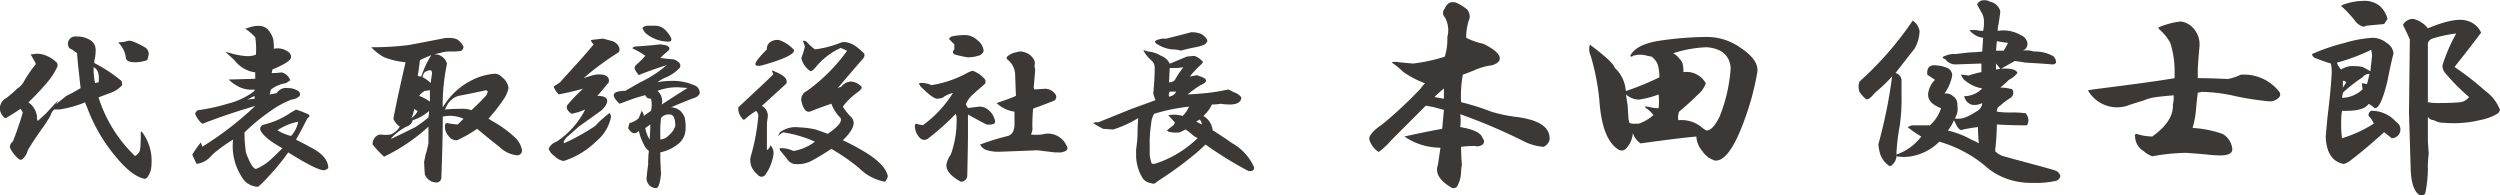 <svg xmlns="http://www.w3.org/2000/svg" width="272.969" height="21.344" viewBox="0 0 272.969 21.344">
  <defs>
    <style>
      .cls-1 {
        fill: #3c3835;
        fill-rule: evenodd;
      }
    </style>
  </defs>
  <path id="company_1.svg" class="cls-1" d="M669.126,648.751a0.751,0.751,0,0,1-.375.468,6.036,6.036,0,0,1-1.875.657,10.54,10.54,0,0,1-1.782.281,11.249,11.249,0,0,1-2.062,0,2.149,2.149,0,0,1-1.125-.281,0.81,0.81,0,0,1-.656-0.375v2.718l0.093,1.313a11.01,11.01,0,0,0-.093,1.781,14.1,14.1,0,0,1-.282,2.531,0.481,0.481,0,0,1-.656.188q-0.843-.562-0.937-2.719l-0.188-6.281,0.094-7.969q-0.375-.843-0.75-1.594a1.233,1.233,0,0,1,1.125-.656,2.867,2.867,0,0,1,1.594,1.031q2.9-1.216,4.218-.843a2.338,2.338,0,0,1,1.594,1.312q-1.405,1.876-2.906,3.75a31.018,31.018,0,0,1,3.375,2.625A4.549,4.549,0,0,1,669.126,648.751Zm-5.907-3.938a1.283,1.283,0,0,1-.375-0.937,18.349,18.349,0,0,1,1.5-3.469,14.689,14.689,0,0,0-2.625.562,0.857,0.857,0,0,0-.468.469v6.469a5.775,5.775,0,0,0,1.125.094q1.5,0,2.437-.094a1.478,1.478,0,0,0,.938-0.563A21.675,21.675,0,0,1,663.219,644.813Zm-5.906,7.031-0.844-.656q-1.968,1.782-3.562,3a2.289,2.289,0,0,1-.844.469q-1.876-.374-1.969-3l0.188-2.063q0.373-3,.469-4.875a4.488,4.488,0,0,0-.094-1.031,16.566,16.566,0,0,1-1.594-.562,0.584,0.584,0,0,1-.469-0.469,21.3,21.3,0,0,1,3.563-1.219,13,13,0,0,1,3.094-.562,2.5,2.5,0,0,1,1.5.562,1.515,1.515,0,0,1,.75,1.125q-0.376,1.5-.657,3-0.75,3.095-1.406,3a2.545,2.545,0,0,0-.656-0.469q-0.562.844-2.906,0.75a7.042,7.042,0,0,0-.094,1.313,11.069,11.069,0,0,0,.094,1.687,14.118,14.118,0,0,0,3.468-1.593,2.517,2.517,0,0,0-.562-0.844,0.513,0.513,0,0,1,.281-0.563,3.575,3.575,0,0,1,2.719,1.219,0.921,0.921,0,0,1,.469.844A0.956,0.956,0,0,1,657.313,651.844Zm-3.187-5.343-0.094-.657a2.66,2.66,0,0,1,.562.094q0.093-.28.282-1.125a0.891,0.891,0,0,0-.75.375,14.486,14.486,0,0,0-2.157,1.688l-0.093.562A3.373,3.373,0,0,0,654.126,646.5Zm-1.782-.75a0.541,0.541,0,0,0-.375-0.188v0.75Zm0.844-1.782a4.033,4.033,0,0,1,.938.094c0.249,0.126.53,0.281,0.843,0.469l0.188-1.688a4.049,4.049,0,0,0-.094-0.656,21.383,21.383,0,0,1-3.75,1.406,2.174,2.174,0,0,0,.469.75A2.226,2.226,0,0,1,653.188,643.969Zm1.313-4.406a0.467,0.467,0,0,1-.563,0,1.622,1.622,0,0,1-.656-0.562,12.049,12.049,0,0,0-1.5-1.594l0.094-.094a6.52,6.52,0,0,1,2.343-.469,2.649,2.649,0,0,1,1.782.563,2.833,2.833,0,0,1,.843,1.406l-0.375.563Q655.437,639.47,654.5,639.563Zm-10.594,8.25a30.9,30.9,0,0,1-3.656-.562,17.542,17.542,0,0,0-3.657-.469l-0.468.094q-0.094.751-.188,1.781a10.4,10.4,0,0,1-.375,2.062,11.947,11.947,0,0,1,3.281.657,2.129,2.129,0,0,1,1.032,1.5q0.186,0.843-1.313.843a12.975,12.975,0,0,1-1.406-.093q-0.937-.093-2.344-0.188a22.862,22.862,0,0,0-3.656.375,2.728,2.728,0,0,1-.938-0.562,1.91,1.91,0,0,1-.937-1.594c-0.063-.188,0-0.281.187-0.281a5.953,5.953,0,0,0,1.688.281q2.343-1.687,2.25-3.469a4.464,4.464,0,0,0,.094-1.031q-1.125.095-1.875,0.187a5.21,5.21,0,0,0-1.407.375q-0.937.282-1.5,0.469a3.649,3.649,0,0,1-4.593-1.594h0.093l0.563-.093q6.75-.844,8.812-1.219v-1.031a10.161,10.161,0,0,0-.468-2.813,5.2,5.2,0,0,0-1.219-1.5l-0.094-.187a8.829,8.829,0,0,1,2.438-.657,2.159,2.159,0,0,1,1.312.657,2.6,2.6,0,0,1,.75,2.062q-0.189,2.064-.187,2.719v0.75q1.311,0,3.281.094a5.56,5.56,0,0,0,1.406-.469,4.877,4.877,0,0,1,4.219,1.875,0.468,0.468,0,0,1,0,.562A1.35,1.35,0,0,1,643.907,647.813Zm-25.781,8.906a8.11,8.11,0,0,1-2.907-.468,7.176,7.176,0,0,1-2.437-1.5,13.922,13.922,0,0,0-4.875-2.532,5.68,5.68,0,0,1-2.625,1.5,4.717,4.717,0,0,1-2.063.094,1.18,1.18,0,0,1-.375.844q-0.281.375-.562,0.094a2.544,2.544,0,0,1-.844-1.219,5.086,5.086,0,0,1-.187-1.031,53.412,53.412,0,0,0,1.5-7.407,17.036,17.036,0,0,1-1.875,1.782q-0.751.938-1.032,0.656a4.229,4.229,0,0,1-.656-0.75,1.677,1.677,0,0,1,0-1.125A35.949,35.949,0,0,0,605,639a1.756,1.756,0,0,1,.75,1.125,4.117,4.117,0,0,1-.563,1.968q-0.095.094-2.062,2.625a0.9,0.9,0,0,1,.656.75v1.688a21.436,21.436,0,0,1-.188,3.281,22.524,22.524,0,0,0-.375,3.188,5.741,5.741,0,0,0,2.719-1.969,12.1,12.1,0,0,1-1.5-1.031l0.469-.188h1.969a4.257,4.257,0,0,0,1.218-1.875q-1.5-.562-1.406-1.594a2.465,2.465,0,0,1,.75-1.5l-0.844-.562q-0.093-1.03.75-1.031a4.015,4.015,0,0,1,1.407.281,0.9,0.9,0,0,1,.562.844,4.97,4.97,0,0,1-.844,1.968,1.128,1.128,0,0,1,.938.282,1.085,1.085,0,0,1,.469,1.031,1.91,1.91,0,0,1-.282,1.406,2.256,2.256,0,0,0,1.313-.187,7.972,7.972,0,0,0,1.312-.75,1.079,1.079,0,0,0,.375-0.75,1.8,1.8,0,0,1-1.125.187,1.2,1.2,0,0,1-.843-0.937,2.747,2.747,0,0,0,1.968-.844,3.944,3.944,0,0,1-2.062-1.031l-0.281-.469a4.392,4.392,0,0,1,.843.094,9.662,9.662,0,0,1,1.407-.375v-0.938l-2.719.094a1.356,1.356,0,0,1-1.219-.563q-0.562-.186,0-0.375a2.275,2.275,0,0,1,1.125-.187q0.655-.093,1.594-0.188a12.509,12.509,0,0,0,1.312-.093l0.094-1.5a2.234,2.234,0,0,1-1.5-.844h0.75a3.052,3.052,0,0,0,.75.094,3.968,3.968,0,0,0,.094-0.938,2.085,2.085,0,0,0-.188-0.937c-0.187-.312-0.375-0.657-0.562-1.032a1.069,1.069,0,0,1,.375-0.375,1.228,1.228,0,0,1,1.031.094,1.434,1.434,0,0,1,1.125,1.031q0,0.189-.187,1.407a3.064,3.064,0,0,0-.094.75,3.733,3.733,0,0,1,2.531.468,1.139,1.139,0,0,1,.656.657,0.768,0.768,0,0,1-.468,1.031,2.636,2.636,0,0,1,1.218.094,4.111,4.111,0,0,1,2.063.468,0.9,0.9,0,0,1,.375.75,0.478,0.478,0,0,1-.469.188q-1.032-.093-2.812-0.188l-1.219-.187-1.5.844q1.593-.093,1.781.468a2.742,2.742,0,0,1-.937.75,11.3,11.3,0,0,1-.938.844,4.767,4.767,0,0,1,1.313.188,0.688,0.688,0,0,1-.188.937,6.554,6.554,0,0,0-1.125.844,0.673,0.673,0,0,0-.375.656,9.2,9.2,0,0,0,1.594.094,10.384,10.384,0,0,1,1.594.094l0.187,0.375a1.04,1.04,0,0,1-.094.937q-1.595,0-3.281-.094,0,1.125-.187,2.907a1.991,1.991,0,0,0,.937.562q0.655,0.189,3.094.844t2.625,0.75a0.843,0.843,0,0,1,.469.562,0.705,0.705,0,0,1-.657.563A9.828,9.828,0,0,1,618.126,656.719Zm-6-6.093a15.971,15.971,0,0,0-1.688.281c-0.187.126-.407-0.031-0.656-0.469q-0.189-.374-0.281-0.562a4.845,4.845,0,0,1-.657,1.125,10.018,10.018,0,0,1,2.625,1.031,3.6,3.6,0,0,1,.75.375C612.157,651.783,612.126,651.188,612.126,650.626Zm1.968-6.282,0.469-.093-0.469-.563v0.656Zm0.844-2.062c0.188-.312.343-0.593,0.469-0.844l-1.219-.187-0.094,1.031h0.844Zm-31.5,12a2.444,2.444,0,0,1-1.406-1.031,2.645,2.645,0,0,1-.656-1.594q-2.064.189-6.094,0.75a2.243,2.243,0,0,1-.844-1.125,2.651,2.651,0,0,1-.656,1.594,0.661,0.661,0,0,1-.938.187q-1.781-1.125-2.062-5.437a25.79,25.79,0,0,0-.938-4.782,1.675,1.675,0,0,1-.093-1.218q2.531,1.876,2.718,2.531a3.8,3.8,0,0,1,1.125,1.969l0.094,0.562a28.975,28.975,0,0,0,3.656-1.5,5.1,5.1,0,0,0-.187-1.406,2.1,2.1,0,0,0-.656-0.844l-0.469-.094a2.9,2.9,0,0,0-1.219-.093l-0.375.093c-0.063.126-.156,0.126-0.281,0q0.655-1.311,3.469-1.687a36.756,36.756,0,0,1,4.968-.375A6.41,6.41,0,0,1,586.251,642q1.968,1.314,1.781,2.625a28.267,28.267,0,0,1-1.313,4.968Q585.032,654.376,583.438,654.282Zm-6.187-7.219a9.932,9.932,0,0,1-2.157.563,2.229,2.229,0,0,1-1.406-.563l0.188,1.219,0.093,1.5,0.094,0.375a0.969,0.969,0,0,0,.563.094h0.468a4.66,4.66,0,0,0,1.594-.938,3.288,3.288,0,0,0-.656-0.656,0.546,0.546,0,0,1-.281-0.281,2.83,2.83,0,0,1,.656.093,3.448,3.448,0,0,0,.844.094A6.146,6.146,0,0,0,577.251,647.063Zm5.25-5.156a13.576,13.576,0,0,0-3.657.656,2.043,2.043,0,0,1,.657.563,1.486,1.486,0,0,1,.375.562,4.039,4.039,0,0,1,.093.938,2.4,2.4,0,0,1,2.438,1.218,2.818,2.818,0,0,1-.844,1.219q-0.843.845-2.062,1.875a1.7,1.7,0,0,0-.094.938,3.5,3.5,0,0,1,2.531.75,2.143,2.143,0,0,0,.563.375q0.654,0,1.406-1.5a17.244,17.244,0,0,0,1.219-5.344Q584.937,642.1,582.5,641.907Zm-20.063,10.219a61.924,61.924,0,0,0-6.844-2.907,5.339,5.339,0,0,1,0,1.407q2.25,0.375,2.438,1.218a0.446,0.446,0,0,1-.094.75,0.967,0.967,0,0,1-.75.094,10.777,10.777,0,0,0-1.5.094q0,0.938.094,1.969a3.457,3.457,0,0,0-.094.843,3.6,3.6,0,0,1-.375,1.407,0.483,0.483,0,0,1-.75.187q-1.876-1.125-1.406-2.437l0.281-1.875a6.973,6.973,0,0,1-3.937-1.219q2.061-.468,4.125-0.844l0.187-2.062-1.031-.282-0.938-.187-0.468.469-3.282,3.281a8.2,8.2,0,0,1-1.406,1.312,2.441,2.441,0,0,1-1.031-1.406q0-.654,1.406-1.594a45.147,45.147,0,0,0,4.219-3.937,3.7,3.7,0,0,1,.469-0.563,10.547,10.547,0,0,1-2.344-1.218,11.086,11.086,0,0,0-1.125-.938q-0.375-.186.281-0.187,0.75,0.094,1.875.187a18.13,18.13,0,0,0,3.469-.75,6.427,6.427,0,0,0,.281-2.156,2.847,2.847,0,0,0-.281-2.156,0.676,0.676,0,0,1,0-.938,1.19,1.19,0,0,1,.562-0.656,1.178,1.178,0,0,1,.657,0,5.291,5.291,0,0,1,1.218.75,1.291,1.291,0,0,1,.282.937,5.763,5.763,0,0,0-.375,2.157,7.444,7.444,0,0,0,1.875.656q1.688,0.843,1.781,1.5,0.093,0.563-.844.844a6.818,6.818,0,0,0-1.969.562q-0.937.376-1.218,0.469a13.185,13.185,0,0,0-.188,3,25.705,25.705,0,0,1,3.281,1.031,16.1,16.1,0,0,0,2.625.563q3.938,0.469,3.75,2.531a1.117,1.117,0,0,1-.656.75A5.731,5.731,0,0,1,562.438,652.126Zm-8.625-5.719q-0.657.563-1.031,0.937,0.468,0.094,1.031.188v-1.125Zm-23.14,5.969a5.605,5.605,0,0,1,2.421,2.656c0,0.312-.208.443-0.625,0.391a41.741,41.741,0,0,1-4.687-2.891q-0.314.313-.938,0.859a39.915,39.915,0,0,1-4.375,3.2,0.483,0.483,0,0,1-.625.157,1.284,1.284,0,0,1-1.015-.7,4.78,4.78,0,0,1-.625-2.422v-0.547a14.843,14.843,0,0,0,.156-1.563q0-1.014.078-1.875a12.4,12.4,0,0,1-2.734,1.25l-1.094-.078a9.9,9.9,0,0,1-1.094-.625,0.8,0.8,0,0,1,.547-0.078l3.672-1.484q1.951-.7,2.578-0.938l-0.234-.7q0.156-1.717.156-2.812a1.042,1.042,0,0,0-.391-0.86,3.463,3.463,0,0,1-.859-1.094l0.547,0.157a3.226,3.226,0,0,1,1.406.468,1.646,1.646,0,0,1,.938.86l1.875-.781,0.781-.079a1.818,1.818,0,0,1,.859.547c0.157,0.053.13,0.183-.078,0.391a9.909,9.909,0,0,0-1.25,1.328l0.781-.156,0.625,0.234q0.86,0.391-.234.86a10.886,10.886,0,0,0-1.406,1.015l1.172-.078a22.36,22.36,0,0,0,3.281-.469l0.625,0.313a1.536,1.536,0,0,1,.781.547c0,0.468-.365.73-1.094,0.781a7.317,7.317,0,0,1-1.171-.078,5.708,5.708,0,0,1-.938.078,3.971,3.971,0,0,1-.937,1.25,2.054,2.054,0,0,1,1.015,1.562Q529.579,651.6,530.673,652.376Zm-6.016-8.2h-0.781l-0.078,1.562a0.847,0.847,0,0,0,.625-0.234,10.909,10.909,0,0,1,.937-1.407ZM523.8,647.3a0.976,0.976,0,0,0,.781-0.547h-0.7A0.651,0.651,0,0,0,523.8,647.3Zm0.468,3.125a0.451,0.451,0,0,0,.157-0.313l-0.7-.781a3.311,3.311,0,0,1,1.563.078,3.25,3.25,0,0,0,.7-1.016,21.135,21.135,0,0,0-3.828.782,2.74,2.74,0,0,0-.313,1.093,13.573,13.573,0,0,0-.156,2.422V653.7a3.8,3.8,0,0,0,.235.937h0.312a11.753,11.753,0,0,0,4.688-2.812,2.591,2.591,0,0,1-.7-0.469,4.618,4.618,0,0,0-.625-0.469l-0.625.313a3.225,3.225,0,0,1-1.25-.078l-0.156-.157A8.771,8.771,0,0,0,524.266,650.423Zm2.891-.625a3.813,3.813,0,0,0-.391.234c0.208,0.1.417,0.209,0.625,0.312A1.076,1.076,0,0,0,527.157,649.8Zm-0.469-7.891q-0.468.078-1.406,0.312a0.461,0.461,0,0,1-.391,0,4.064,4.064,0,0,0-.781-0.078,3.728,3.728,0,0,1-1.562-.547c-0.262-.156-0.34-0.285-0.235-0.39a2.074,2.074,0,0,1,1.172-.235q1.561-.39,2.734-0.7a2.779,2.779,0,0,1,1.016.157,1.579,1.579,0,0,1,.7.625c0.1,0.156.026,0.339-.234,0.546A4.383,4.383,0,0,1,526.688,641.907Zm-15,11.484h-0.312q-0.7-.076-1.953-0.234-1.875.078-4.063,0.156a4.265,4.265,0,0,1-1.406-.156,1.193,1.193,0,0,1-.781-0.625,23.622,23.622,0,0,1,3.046-.938,0.985,0.985,0,0,0,.547-0.468,2.174,2.174,0,0,0,.157-0.938v-1.25a3.518,3.518,0,0,1-1.954-.937q1.407-.469,2.11-0.782L507,645.032a2.193,2.193,0,0,0-.86-1.8,0.194,0.194,0,0,1,0-.312,1.981,1.981,0,0,1,1.016-.469,1.219,1.219,0,0,1,.859,0,1.681,1.681,0,0,1,1.094.937,0.993,0.993,0,0,1,0,.547l0.078,0.469q-0.078.938-.156,1.8a0.45,0.45,0,0,0,.078.312l1.172-.078a1.407,1.407,0,0,1,1.172.7,0.492,0.492,0,0,1-.235.625q-0.625.236-1.64,0.625a5.852,5.852,0,0,0-.625.235q-0.079,1.015-.078,1.953a1.421,1.421,0,0,1-.157.859,4.434,4.434,0,0,0,1.563-.078,2.235,2.235,0,0,1,2.344,1.328,0.384,0.384,0,0,1,0,.469A1.361,1.361,0,0,1,511.688,653.391Zm-7.812-3.047q-0.627-.311-2.032-1.093V651.2q0,1.406-.078,4.765a0.676,0.676,0,0,1-.7.625q-1.719-.937-1.562-1.953a2.914,2.914,0,0,1,.468-1.015,10.953,10.953,0,0,0,.625-4.141,1.276,1.276,0,0,1-.078-0.312,26.3,26.3,0,0,1-2.968,2.656,0.66,0.66,0,0,1-.938,0,1.836,1.836,0,0,1-.547-1.094c-0.052-.312,0-0.469.156-0.469a3.462,3.462,0,0,0,.7.157,12.5,12.5,0,0,0,3.281-3.516,2.959,2.959,0,0,0-1.172.547l-0.469.078q-0.468.078-1.8-1.25c-0.261-.26-0.312-0.416-0.156-0.469a2.663,2.663,0,0,1,1.25.235,11.949,11.949,0,0,0,3.906-1.329,1.886,1.886,0,0,1,.625-0.234,3.234,3.234,0,0,1,1.172.781,0.511,0.511,0,0,1,.156.625q-1.171,1.017-1.406,1.25a2.66,2.66,0,0,0-.7,1.016,3.639,3.639,0,0,0,.234.391l1.25-.157a1.56,1.56,0,0,1,1.094.469,1.985,1.985,0,0,1,.625,1.172Q504.813,650.424,503.876,650.344ZM501.766,643a12.122,12.122,0,0,1-1.406-.313q-0.313-.234,0-0.547v-0.547l-0.469-.468c-0.156-.1-0.105-0.235.157-0.391a7.233,7.233,0,0,1,1.406-.156,1.949,1.949,0,0,1,1.406.547,1.693,1.693,0,0,1,.7,1.172,0.752,0.752,0,0,1-.625.546A3.314,3.314,0,0,1,501.766,643Zm-8.672,12.968a1.147,1.147,0,0,1-.312.625,5.274,5.274,0,0,1-2.813-1.484A21.846,21.846,0,0,0,486.923,653q-0.783.548-2.188,1.328a3.3,3.3,0,0,1-1.953.312,1.32,1.32,0,0,1-.7-0.547q-0.234-.311-0.7-0.859c-0.157-.207-0.131-0.312.078-0.312a3.3,3.3,0,0,1,1.328.312,5.156,5.156,0,0,0,2.344-1.016,13.447,13.447,0,0,0-3.438-1.015,1.426,1.426,0,0,0-.625.469l0.235-.469a2.848,2.848,0,0,1,2.109-.547,9.53,9.53,0,0,1,1.8.234q0.468,0.158,1.328.469,1.952-1.327,1.25-1.875a4.33,4.33,0,0,1-.859-1.406q-1.173.392-2.344,0.859-0.627.158-.938-1.172a1.049,1.049,0,0,1,.625-1.093,19.261,19.261,0,0,0,4.375-4.375c-0.208-.1-0.443-0.208-0.7-0.313a7.6,7.6,0,0,0-2.734,2.109q-0.469.547-.625,0.391a2.276,2.276,0,0,1-.938-1.406,9.87,9.87,0,0,0,.391-1.25,6.261,6.261,0,0,0-.234-0.625,0.556,0.556,0,0,1,.468.156,5.025,5.025,0,0,0,.86.781,10.954,10.954,0,0,0,2.734-.7,1.206,1.206,0,0,1,.7-0.078,2.729,2.729,0,0,1,1.172.547q0.469,0.391.781,0.7a0.556,0.556,0,0,1-.078.469q-1.563,1.8-2.812,3.281a2.943,2.943,0,0,0,.39-0.156,1.373,1.373,0,0,1,1.094-.547,1.82,1.82,0,0,1,1.094.547q0.156,0.158-.313.547a7.475,7.475,0,0,0-1.718,1.64,6.319,6.319,0,0,0,.859,1.094q0.938,0.861-.859,2.578,1.014,0.47,1.953,1.016Q492.781,654.564,493.094,655.969Zm-14.453-12.187q-0.078-.312,1.25-1.641a0.874,0.874,0,0,1,.469-0.859,1.33,1.33,0,0,1,.859-0.156,3.715,3.715,0,0,1,1.641,1.093q0.077,0.627-3.125,1.563Q478.72,644.1,478.641,643.782Zm1.8,0.7c0-.051.1-0.026,0.313,0.078q1.562,0.627,1.25,1.328-1.719,1.565-2.657,2.422a1.245,1.245,0,0,1,.625,1.328,4.881,4.881,0,0,0-.078.938v2.578a0.982,0.982,0,0,0,.391-0.547,1.269,1.269,0,0,1,.312,1.094,5.142,5.142,0,0,1-.859,2.109,0.51,0.51,0,0,1-.859,0,2.2,2.2,0,0,1-.7-0.937,2.01,2.01,0,0,1-.079-0.938,22.265,22.265,0,0,0,.86-4.609,1.008,1.008,0,0,0-.235-0.469,7.508,7.508,0,0,0-1.171.859q-0.236.235-.391-0.078a1.678,1.678,0,0,1-.391-0.859v-0.313q2.031-1.875,3.828-3.593Zm-11.015,3.984a1.681,1.681,0,0,1,1.015.391,2.109,2.109,0,0,1,.469.7,4.724,4.724,0,0,1,.078,1.563,2.069,2.069,0,0,1-.859,1.406,4.434,4.434,0,0,1-1.875.859v0.782l0.078,1.562q-0.158,1.561-.547,1.563a1.061,1.061,0,0,1-1.016-1.25c0.052-.522.1-0.964,0.157-1.329a13.241,13.241,0,0,1,.078-1.484,1.71,1.71,0,0,1-.547-0.7,5.914,5.914,0,0,1-.547-1.484q-0.625.626-1.172-.313l0.156-.547a2.12,2.12,0,0,0,1.016-.547c0.051-.156.156-0.416,0.312-0.781a1.089,1.089,0,0,1,.235.547c0.207-.156.469-0.338,0.781-0.547a2.863,2.863,0,0,0,0-1.328,0.607,0.607,0,0,1-.625-0.391l-1.094.313-1.718.625q-1.173-1.093-.157-1.328a3.294,3.294,0,0,1,.782-0.078l1.64-.938a12.512,12.512,0,0,0,2.891-1.875q-1.954.627-3.047,1.094a2.99,2.99,0,0,1-.391-0.547,0.433,0.433,0,0,1,.078-0.547,9.229,9.229,0,0,0,1.016-1.016,8.846,8.846,0,0,0-1.172-.7c-0.312-.1-0.287-0.207.078-0.312q1.327-.076,2.735-0.235l0.547,0.079q0.7,0.234.312,0.625a10.314,10.314,0,0,0-.859.781c0.364,0.052.859,0.105,1.484,0.156q0.938,0.391.625,0.938a4.6,4.6,0,0,1-1.641,1.093,3.631,3.631,0,0,0-.781.469,8.354,8.354,0,0,1,1.641-.156,5.71,5.71,0,0,1,2.344.469,0.872,0.872,0,0,1,.625.937,1.008,1.008,0,0,1-.625.469Q470.672,647.922,469.423,648.469Zm-2.813,2.266a3.465,3.465,0,0,0,.469,1.25c0.051-.572.078-1.119,0.078-1.641Zm1.641,1.25a1.348,1.348,0,0,0,.937-0.469,2.128,2.128,0,0,0,.7-1.015q0-1.249-.625-1.25a1.075,1.075,0,0,0-.937.39l-0.078.938v1.406Zm1.953-5.7a5.962,5.962,0,0,0-2.266.391,1.477,1.477,0,0,1,.469,1.484q1.327-.86,2.812-1.8Zm-1.328-5a3.9,3.9,0,0,1-2.266-.938,1.988,1.988,0,0,1-.312-0.546,0.746,0.746,0,0,1,.546-0.235h0.782a1.567,1.567,0,0,1,1.25.547Q470.048,641.439,468.876,641.282Zm-8.985,3.984,0.782-.234a2.734,2.734,0,0,1,.859-0.156q1.25,0,1.094.859-0.7.861-1.25,1.484,1.328,0,1.015.86a2.47,2.47,0,0,1-.859.937l-2.188,1.563q-0.781.7-1.328,1.172-0.468.548-.234,0.625a23.671,23.671,0,0,0,3.359-1.875,11.692,11.692,0,0,1,1.563-1.407,0.641,0.641,0,0,1,.156.469,4.555,4.555,0,0,1-1.562,2.578,9.045,9.045,0,0,1-3.594,2.188,1.771,1.771,0,0,1-1.016-.547,1.578,1.578,0,0,1-.625-0.781,1.381,1.381,0,0,1,.86-0.782,9.126,9.126,0,0,0,3.125-3.515,6.571,6.571,0,0,1-1.485.469q-0.7-.469-0.469-0.938a19.238,19.238,0,0,1,1.719-1.8q-1.095.314-2.656,0.625a2.184,2.184,0,0,1-.547-0.859l0.7-.469q0.7-.78,2.188-2.422,0.7-.78,1.484-1.719a0.86,0.86,0,0,1-.312-0.468c0.363-.052.807-0.1,1.328-0.157,0.207,0.053.494,0.131,0.859,0.235a1.227,1.227,0,0,1,.859.625,0.656,0.656,0,0,1,0,.625A31.8,31.8,0,0,0,459.891,645.266Zm-7.343,8.438a3.236,3.236,0,0,1-1.8-.86q-1.095-.858-2.5-2.031a13.242,13.242,0,0,1-2.188,1.25,1.048,1.048,0,0,1-.937-0.469,1.55,1.55,0,0,1-.391-1.015c0-.26.078-0.391,0.234-0.391a10.033,10.033,0,0,0,1.172.156l0.625-.625a3.587,3.587,0,0,0-2.265-.234q0,2.578-.157,6.719a0.543,0.543,0,0,1-.468.469,1.387,1.387,0,0,1-1.328-.86q-0.079-.937-0.079-1.406,0.078-.39.157-0.781a6.948,6.948,0,0,0,.312-1.328v-1.719a20.051,20.051,0,0,1-4.844,3.281,10.3,10.3,0,0,1-1.25-1.328,0.942,0.942,0,0,1,.157-0.625,0.865,0.865,0,0,1,.7-0.469,3.765,3.765,0,0,0,1.094,0,2.091,2.091,0,0,0,1.015-.859,1.909,1.909,0,0,1-.7-0.86q0.39-2.109,1.328-6.171a8.588,8.588,0,0,1-2.344-.547,5.715,5.715,0,0,1-1.406-1.094,31.733,31.733,0,0,0,4.063-.234q1.718-.312,4.062-0.782H445.2a1.949,1.949,0,0,1,.859.157,2.1,2.1,0,0,1,.7.781,0.526,0.526,0,0,1-.234.469,4.668,4.668,0,0,1-1.016.078,4.091,4.091,0,0,0-1.015.078,8.838,8.838,0,0,1-1.016.234,1.387,1.387,0,0,1,1.484,1.016,21.807,21.807,0,0,0-.468,4.765l0.312-.468a7.542,7.542,0,0,1,3.047-2.578,6.522,6.522,0,0,1,2.344-.625,1.127,1.127,0,0,1,.781.39,1.7,1.7,0,0,1,.7,1.172,3.228,3.228,0,0,1-.39,1.016,19.923,19.923,0,0,1-1.8,2.343,4.05,4.05,0,0,1,.39.235,12.118,12.118,0,0,1,2.578,1.875,2.508,2.508,0,0,1,.7,1.328A0.521,0.521,0,0,1,452.548,653.7Zm-12.032-3.125a6.112,6.112,0,0,0-1.64,1.25v0.078q1.014-.47,2.578-1.25a12.2,12.2,0,0,0,1.484-1.094l0.078-.7a5.109,5.109,0,0,1-1.8,1.016A0.954,0.954,0,0,1,440.516,650.579Zm2.578-2.735v-1.25a3.238,3.238,0,0,1-.546.079,1.729,1.729,0,0,0-.625.546A5.306,5.306,0,0,1,443.094,647.844Zm-2.031,1.8a1.914,1.914,0,0,0,.7-0.781,0.957,0.957,0,0,1-.39-0.234A2.608,2.608,0,0,1,441.063,649.641ZM442,643.313q-0.079.861-.235,1.719a1.289,1.289,0,0,0,.391.078,10.028,10.028,0,0,1,1.094-2.344C442.626,643.028,442.208,643.209,442,643.313Zm0.859,1.172-0.234.078a0.741,0.741,0,0,0-.313.625,3.322,3.322,0,0,1,.86.625l0.156-1.015Q443.329,644.252,442.86,644.485Zm6.406,2.109q-1.8.393-3.047,0.625a2.122,2.122,0,0,0-1.25,1.016l-0.234.469q0.938-.076,1.8-0.078a3.05,3.05,0,0,1,1.094.156q0.938-.86,1.64-1.641l0.157-.39Zm-21.64,6.8a23.689,23.689,0,0,1-2.11,2.578,12.466,12.466,0,0,1-1.172,1.172,2.1,2.1,0,0,1-1.8-1.093,6.219,6.219,0,0,1-.938-4.063,18.2,18.2,0,0,0-2.266,1.641,2.524,2.524,0,0,1-1.718,1.015q-0.313-.624-0.469-1.015a11.5,11.5,0,0,1,.937-1.328l0.157,0.468a35.572,35.572,0,0,0,5.781-4.453q-2.97.861-5.781,1.953a2.654,2.654,0,0,1-.782-1.093,0.626,0.626,0,0,1,.313-0.391,20.431,20.431,0,0,0,3.2-.7,7.875,7.875,0,0,0,2.969-1.406v-0.157a2.961,2.961,0,0,1-1.875-.39,3.773,3.773,0,0,1-.938-0.7l2.891-.079v-0.7a3.418,3.418,0,0,1-2.266-1.328l-1.015-.937q2.5,0.782,3.359.312a8.45,8.45,0,0,0-.078-1.875,5.1,5.1,0,0,0-1.094-.937q0.469-.156.781-0.235a2.791,2.791,0,0,1,.782-0.078,1.352,1.352,0,0,1,1.093.625,2.754,2.754,0,0,1,.391.781,4.613,4.613,0,0,1,.078,1.094,1.931,1.931,0,0,1,1.641.391,0.61,0.61,0,0,1,.234.547q0,0.468-2.031,1.328l-0.078.39a8.805,8.805,0,0,0,1.094-.078,1.37,1.37,0,0,1,.937.86l-0.469.312a3.6,3.6,0,0,0-1.64.7l-0.157.547,0.782-.156a1.222,1.222,0,0,1,1.25-.547,1.933,1.933,0,0,1,1.093.313,0.421,0.421,0,0,1,.157.546,1.464,1.464,0,0,1-.86.391,10.15,10.15,0,0,0-2.422,1.328,20.926,20.926,0,0,0-2.734,2.266,15.3,15.3,0,0,0,.156,2.187q0.625,1.721,1.094,1.8a5.9,5.9,0,0,0,1.328-.781q0.469-.39,1.563-1.484-2.111-1.173-2.422-2.032a0.481,0.481,0,0,1,.39-0.547,8.656,8.656,0,0,0,2.969-1.328l0.547-.312a10.889,10.889,0,0,1,1.406.547c0.1,0.156.052,0.287-.156,0.39q-0.626,1.251-1.25,2.344,0.938,0.47,1.484.781Q432,653.783,432,655.11a0.953,0.953,0,0,1-.469.234Q430.751,655.344,427.626,653.391Zm-3.672-6.172-0.781.391,0.781-.078v-0.313Zm4.765,2.813a6.31,6.31,0,0,0-2.265.937,4.99,4.99,0,0,0,1.484.625A3.225,3.225,0,0,0,428.719,650.032ZM412,656.282q-1.407-.234-3.2-2.422a17.962,17.962,0,0,1-3.047-5.156q-0.157-.39-0.313-0.781a11.674,11.674,0,0,1-2.812.781h-0.547a1.177,1.177,0,0,0-.391.625,14.027,14.027,0,0,1-1.015,1.562q-0.937,1.331-1.485,2.266a1.921,1.921,0,0,1-.547.937c-0.156.157-.339,0.131-0.547-0.078a3.418,3.418,0,0,1-.859-1.172,0.7,0.7,0,0,1,.313-0.625,31.147,31.147,0,0,0,1.093-3.2l-0.234-.39q-0.7.468-1.484,0.937a0.2,0.2,0,0,1-.313,0,1.352,1.352,0,0,1-.469-0.937,1.28,1.28,0,0,1,.7-1.172,12.416,12.416,0,0,0,1.172-1.016,2.23,2.23,0,0,0,.7-0.7,12.466,12.466,0,0,1,1.329-1.953v-0.156q-0.313-.546-0.547-0.938l0.625-.078a2.549,2.549,0,0,1,.937.156,3.375,3.375,0,0,1,1.172.7,0.483,0.483,0,0,1,.156.625,7.34,7.34,0,0,1-.937,1.485,28.741,28.741,0,0,1-2.188,2.344,2.241,2.241,0,0,1,.938,1.562,0.812,0.812,0,0,0,.078.469l0.859-.781q0.938-1.015,1.407-1.485c-0.107.178-.187,0.316-0.246,0.421,0.224-.187.59-0.482,1.1-0.89a15.513,15.513,0,0,0,1.562-.859q-0.078-.624-0.156-1.406-0.157-1.327-.234-2.422a3.7,3.7,0,0,1-.547-0.391,0.5,0.5,0,0,1-.391-0.312,0.8,0.8,0,0,1,.86-1.094,2.663,2.663,0,0,1,1.64.469,1.259,1.259,0,0,1,.469,1.015,4.475,4.475,0,0,1-.078.86,2.3,2.3,0,0,0-.078.547,15.946,15.946,0,0,1,2.969,1.953,1.11,1.11,0,0,1,.078.469,3,3,0,0,1-1.328.859l-1.25.469a15.189,15.189,0,0,0,3.984,6.406,1.187,1.187,0,0,0,.547-0.625,13.238,13.238,0,0,0,.078-1.875q0-.312.234,0a5.246,5.246,0,0,1,.938,3.437,2.326,2.326,0,0,1-.313,1.172A0.716,0.716,0,0,1,412,656.282Zm-5.625-12.188a8.007,8.007,0,0,0,.156,1.719l0.391-.078Q407.078,644.408,406.376,644.094Zm4.531-.546q-1.015,0-1.016-.547a2.72,2.72,0,0,0-.781-1.563V641.36a3.285,3.285,0,0,0,.781-0.078,0.983,0.983,0,0,1,.782,0,8.34,8.34,0,0,1,1.406.7,0.826,0.826,0,0,1,.312.7,2.546,2.546,0,0,1-.156.625A3.757,3.757,0,0,1,410.907,643.548Z" transform="translate(-396.156 -636.75)"/>
</svg>
